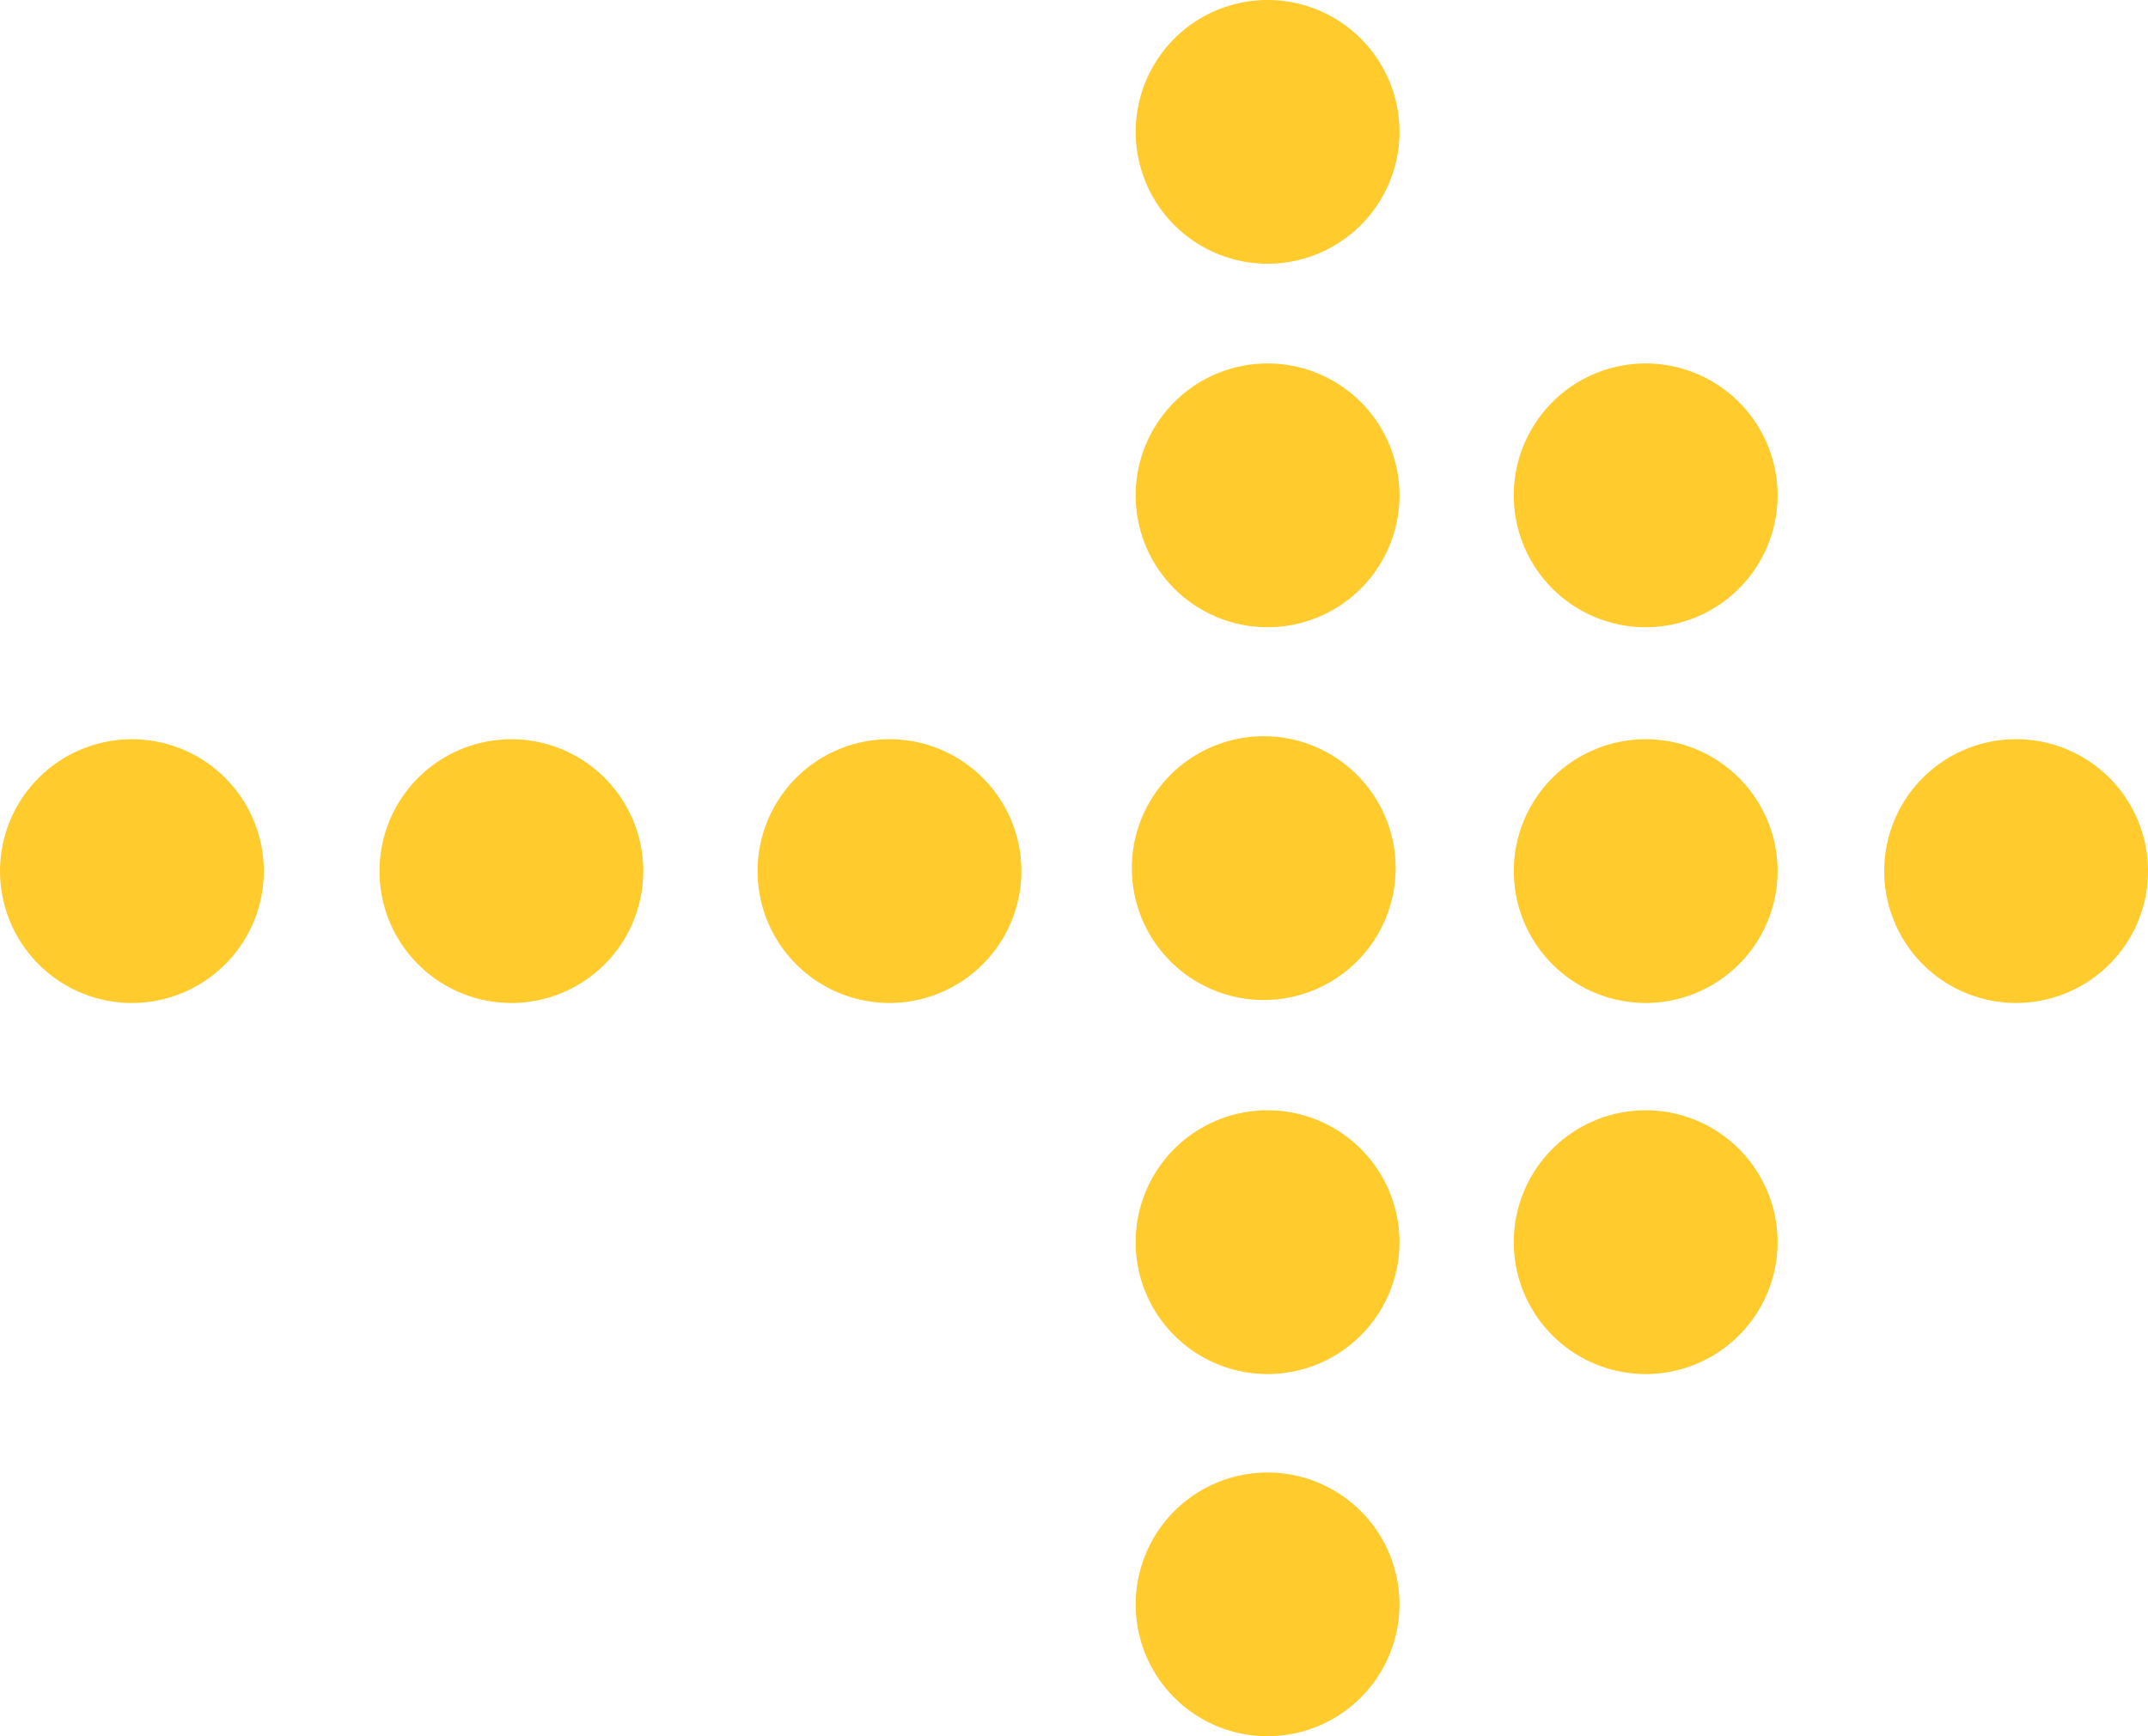 <svg xmlns="http://www.w3.org/2000/svg" width="122.88" height="99.35" viewBox="0 0 122.88 99.35">
  <path id="Path_99" data-name="Path 99" d="M72.513,78.624a7.546,7.546,0,1,1,7.546-7.547,7.546,7.546,0,0,1-7.546,7.547Zm0-42.734a7.546,7.546,0,1,1,7.547-7.546,7.546,7.546,0,0,1-7.547,7.546Zm-.218,21.331a7.546,7.546,0,1,1,7.546-7.545,7.546,7.546,0,0,1-7.546,7.545Zm-64.749.17a7.545,7.545,0,1,1,7.546-7.545,7.546,7.546,0,0,1-7.546,7.545Zm21.708,0A7.545,7.545,0,1,1,36.8,49.846a7.546,7.546,0,0,1-7.546,7.545Zm64.89,21.233a7.546,7.546,0,1,1,7.546-7.547,7.546,7.546,0,0,1-7.546,7.547Zm0-42.734a7.546,7.546,0,1,1,7.546-7.546,7.548,7.548,0,0,1-7.546,7.546Zm-43.26,21.5a7.546,7.546,0,1,1,7.546-7.546,7.548,7.548,0,0,1-7.546,7.546Zm64.452,0a7.546,7.546,0,1,1,7.545-7.546,7.546,7.546,0,0,1-7.545,7.546Zm-42.822-42.3a7.545,7.545,0,1,1,7.546-7.544,7.546,7.546,0,0,1-7.546,7.544Zm21.629,42.3a7.545,7.545,0,1,1,7.547-7.545,7.546,7.546,0,0,1-7.547,7.545ZM72.513,99.35A7.545,7.545,0,1,1,80.059,91.8a7.547,7.547,0,0,1-7.546,7.546Z" fill="#ffcb2d" fill-rule="evenodd"/>
</svg>
